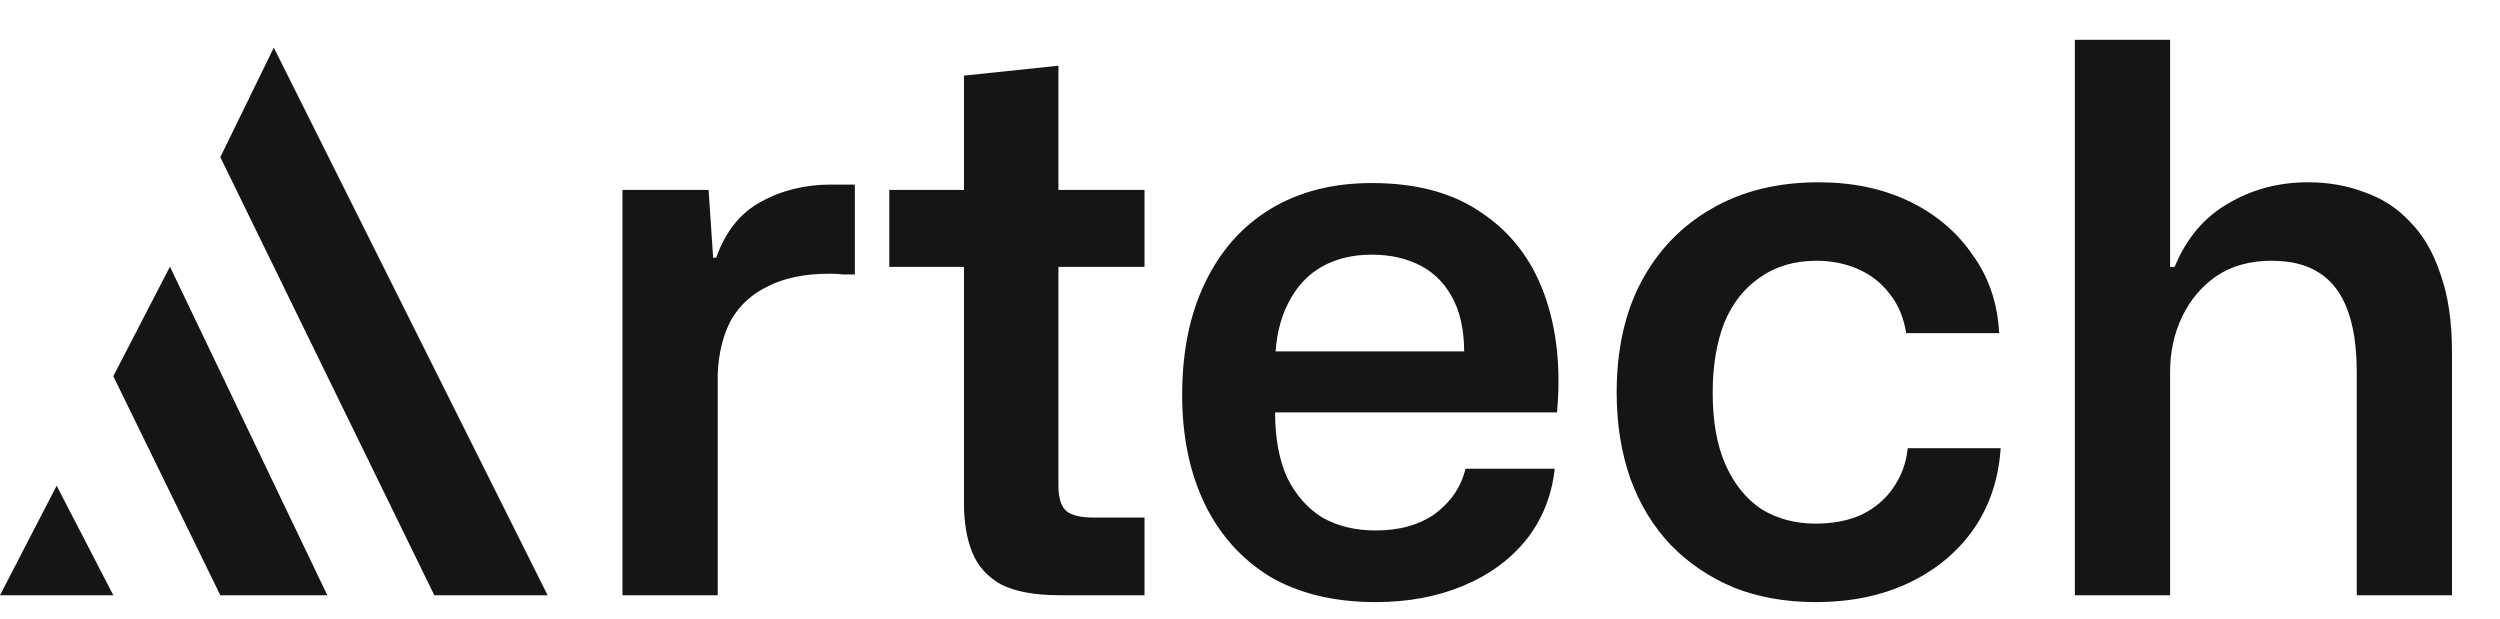 <svg width="105" height="26" viewBox="0 0 105 26" fill="none" xmlns="http://www.w3.org/2000/svg">
<path d="M26.144 25V7.976H29.76L29.952 10.824H30.08C30.464 9.736 31.083 8.957 31.936 8.488C32.811 7.997 33.803 7.752 34.912 7.752C35.104 7.752 35.275 7.752 35.424 7.752C35.595 7.752 35.755 7.752 35.904 7.752V11.528C35.776 11.528 35.616 11.528 35.424 11.528C35.253 11.507 35.061 11.496 34.848 11.496C33.824 11.496 32.971 11.667 32.288 12.008C31.605 12.328 31.083 12.797 30.72 13.416C30.379 14.035 30.187 14.792 30.144 15.688V25H26.144ZM44.518 25C43.472 25 42.651 24.851 42.054 24.552C41.478 24.232 41.072 23.784 40.838 23.208C40.603 22.632 40.486 21.939 40.486 21.128V11.208H37.35V7.976H40.486V3.176L44.454 2.76V7.976H48.07V11.208H44.454V20.392C44.454 20.925 44.571 21.288 44.806 21.48C45.04 21.651 45.403 21.736 45.894 21.736H48.07V25H44.518ZM57.779 25.288C56.05 25.288 54.578 24.936 53.362 24.232C52.168 23.507 51.251 22.493 50.611 21.192C49.971 19.869 49.651 18.333 49.651 16.584C49.651 14.771 49.971 13.203 50.611 11.88C51.251 10.536 52.168 9.501 53.362 8.776C54.557 8.051 55.976 7.688 57.618 7.688C59.496 7.688 61.032 8.104 62.227 8.936C63.443 9.747 64.317 10.877 64.85 12.328C65.384 13.779 65.565 15.443 65.394 17.32H53.554C53.554 18.408 53.725 19.325 54.066 20.072C54.429 20.797 54.92 21.352 55.538 21.736C56.178 22.099 56.925 22.28 57.779 22.28C58.781 22.28 59.613 22.045 60.275 21.576C60.936 21.085 61.362 20.456 61.554 19.688H65.299C65.171 20.84 64.765 21.843 64.082 22.696C63.4 23.528 62.514 24.168 61.426 24.616C60.339 25.064 59.123 25.288 57.779 25.288ZM53.554 15.176L53.203 14.76H61.874L61.49 15.208C61.533 14.163 61.395 13.309 61.075 12.648C60.755 11.987 60.296 11.496 59.699 11.176C59.101 10.856 58.408 10.696 57.618 10.696C56.808 10.696 56.104 10.867 55.507 11.208C54.909 11.549 54.44 12.061 54.099 12.744C53.757 13.405 53.576 14.216 53.554 15.176ZM76.252 25.288C74.994 25.288 73.853 25.085 72.829 24.68C71.805 24.253 70.919 23.656 70.172 22.888C69.426 22.099 68.861 21.171 68.477 20.104C68.093 19.016 67.9 17.811 67.9 16.488C67.9 14.696 68.242 13.149 68.924 11.848C69.629 10.525 70.61 9.501 71.868 8.776C73.148 8.029 74.653 7.656 76.38 7.656C77.81 7.656 79.079 7.923 80.189 8.456C81.298 8.989 82.183 9.736 82.844 10.696C83.527 11.635 83.9 12.733 83.965 13.992H80.061C79.954 13.331 79.719 12.776 79.356 12.328C79.015 11.88 78.578 11.539 78.044 11.304C77.511 11.069 76.924 10.952 76.284 10.952C75.367 10.952 74.578 11.187 73.916 11.656C73.255 12.104 72.754 12.744 72.412 13.576C72.093 14.408 71.933 15.379 71.933 16.488C71.933 17.704 72.114 18.717 72.477 19.528C72.839 20.339 73.341 20.957 73.981 21.384C74.642 21.789 75.399 21.992 76.252 21.992C76.999 21.992 77.65 21.864 78.204 21.608C78.759 21.331 79.197 20.957 79.516 20.488C79.858 19.997 80.061 19.443 80.124 18.824H84.028C83.943 20.125 83.559 21.267 82.876 22.248C82.194 23.208 81.287 23.955 80.156 24.488C79.026 25.021 77.725 25.288 76.252 25.288ZM87.144 25V1.672H91.144V11.208H91.336C91.827 10.013 92.573 9.128 93.576 8.552C94.579 7.955 95.699 7.656 96.936 7.656C97.789 7.656 98.579 7.795 99.304 8.072C100.051 8.328 100.691 8.744 101.224 9.32C101.779 9.875 102.205 10.611 102.504 11.528C102.824 12.424 102.984 13.512 102.984 14.792V25H98.984V15.656C98.984 14.589 98.856 13.715 98.6 13.032C98.344 12.328 97.949 11.805 97.416 11.464C96.904 11.123 96.232 10.952 95.4 10.952C94.504 10.952 93.736 11.165 93.096 11.592C92.477 12.019 91.997 12.584 91.656 13.288C91.315 13.992 91.144 14.771 91.144 15.624V25H87.144Z" fill="#151515"/>
<path d="M2.379 20.4L0 25H4.759L2.379 20.4Z" fill="#151515"/>
<path d="M4.759 15.8L9.253 25H13.747L7.138 11.2L4.759 15.8Z" fill="#151515"/>
<path d="M9.253 6.6L18.241 25H23L11.5 2L9.253 6.6Z" fill="#151515"/>
</svg>
